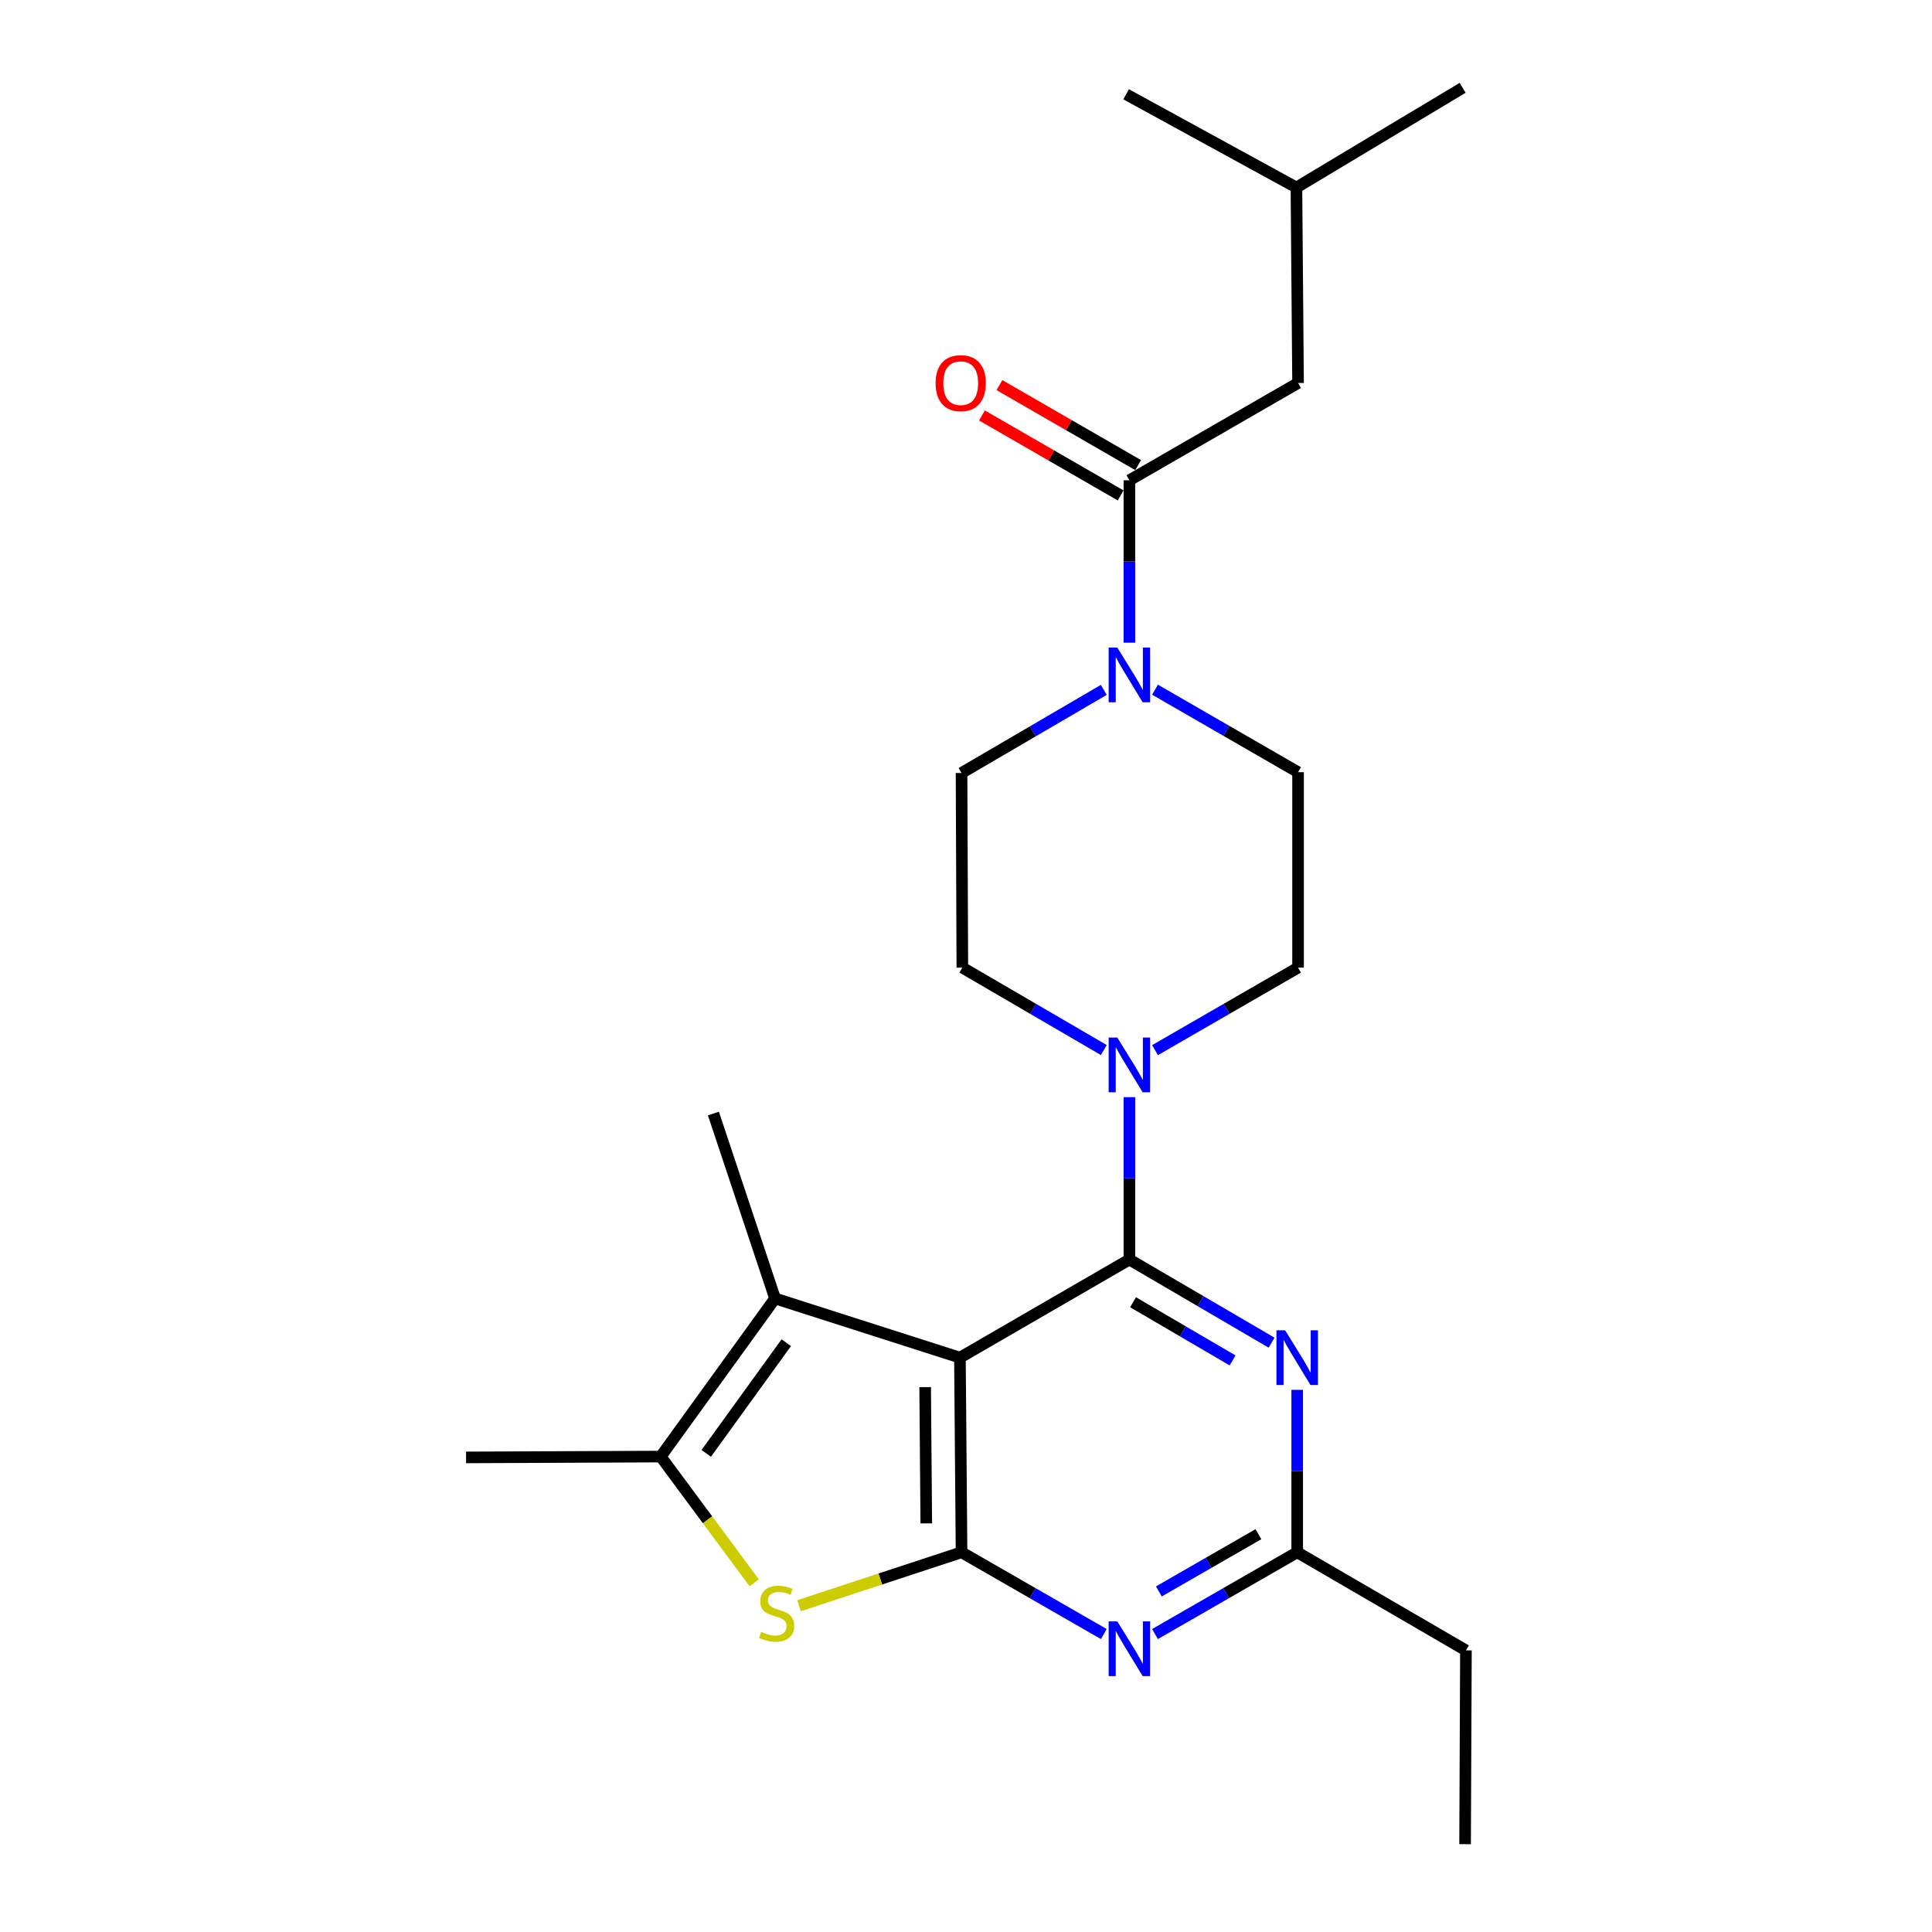 <?xml version='1.0' encoding='iso-8859-1'?>
<svg version='1.1' baseProfile='full'
              xmlns='http://www.w3.org/2000/svg'
                      xmlns:rdkit='http://www.rdkit.org/xml'
                      xmlns:xlink='http://www.w3.org/1999/xlink'
                  xml:space='preserve'
width='1000px' height='1000px' viewBox='0 0 1000 1000'>
<!-- END OF HEADER -->
<rect style='opacity:1.0;fill:#FFFFFF;stroke:none' width='1000' height='1000' x='0' y='0'> </rect>
<path class='bond-0' d='M 496.858,702.711 L 584.573,651.935' style='fill:none;fill-rule:evenodd;stroke:#000000;stroke-width:6px;stroke-linecap:butt;stroke-linejoin:miter;stroke-opacity:1' />
<path class='bond-1' d='M 496.858,702.711 L 497.694,803.457' style='fill:none;fill-rule:evenodd;stroke:#000000;stroke-width:6px;stroke-linecap:butt;stroke-linejoin:miter;stroke-opacity:1' />
<path class='bond-1' d='M 478.857,717.973 L 479.442,788.495' style='fill:none;fill-rule:evenodd;stroke:#000000;stroke-width:6px;stroke-linecap:butt;stroke-linejoin:miter;stroke-opacity:1' />
<path class='bond-3' d='M 496.858,702.711 L 401.167,672.076' style='fill:none;fill-rule:evenodd;stroke:#000000;stroke-width:6px;stroke-linecap:butt;stroke-linejoin:miter;stroke-opacity:1' />
<path class='bond-4' d='M 584.573,651.935 L 621.374,673.448' style='fill:none;fill-rule:evenodd;stroke:#000000;stroke-width:6px;stroke-linecap:butt;stroke-linejoin:miter;stroke-opacity:1' />
<path class='bond-4' d='M 621.374,673.448 L 658.176,694.962' style='fill:none;fill-rule:evenodd;stroke:#0000FF;stroke-width:6px;stroke-linecap:butt;stroke-linejoin:miter;stroke-opacity:1' />
<path class='bond-4' d='M 586.465,674.038 L 612.226,689.098' style='fill:none;fill-rule:evenodd;stroke:#000000;stroke-width:6px;stroke-linecap:butt;stroke-linejoin:miter;stroke-opacity:1' />
<path class='bond-4' d='M 612.226,689.098 L 637.987,704.157' style='fill:none;fill-rule:evenodd;stroke:#0000FF;stroke-width:6px;stroke-linecap:butt;stroke-linejoin:miter;stroke-opacity:1' />
<path class='bond-7' d='M 584.573,651.935 L 584.573,609.911' style='fill:none;fill-rule:evenodd;stroke:#000000;stroke-width:6px;stroke-linecap:butt;stroke-linejoin:miter;stroke-opacity:1' />
<path class='bond-7' d='M 584.573,609.911 L 584.573,567.887' style='fill:none;fill-rule:evenodd;stroke:#0000FF;stroke-width:6px;stroke-linecap:butt;stroke-linejoin:miter;stroke-opacity:1' />
<path class='bond-2' d='M 497.694,803.457 L 455.638,817.285' style='fill:none;fill-rule:evenodd;stroke:#000000;stroke-width:6px;stroke-linecap:butt;stroke-linejoin:miter;stroke-opacity:1' />
<path class='bond-2' d='M 455.638,817.285 L 413.582,831.113' style='fill:none;fill-rule:evenodd;stroke:#CCCC00;stroke-width:6px;stroke-linecap:butt;stroke-linejoin:miter;stroke-opacity:1' />
<path class='bond-5' d='M 497.694,803.457 L 534.511,824.62' style='fill:none;fill-rule:evenodd;stroke:#000000;stroke-width:6px;stroke-linecap:butt;stroke-linejoin:miter;stroke-opacity:1' />
<path class='bond-5' d='M 534.511,824.62 L 571.327,845.783' style='fill:none;fill-rule:evenodd;stroke:#0000FF;stroke-width:6px;stroke-linecap:butt;stroke-linejoin:miter;stroke-opacity:1' />
<path class='bond-24' d='M 390.383,819.266 L 366.183,786.592' style='fill:none;fill-rule:evenodd;stroke:#CCCC00;stroke-width:6px;stroke-linecap:butt;stroke-linejoin:miter;stroke-opacity:1' />
<path class='bond-24' d='M 366.183,786.592 L 341.983,753.919' style='fill:none;fill-rule:evenodd;stroke:#000000;stroke-width:6px;stroke-linecap:butt;stroke-linejoin:miter;stroke-opacity:1' />
<path class='bond-6' d='M 401.167,672.076 L 341.983,753.919' style='fill:none;fill-rule:evenodd;stroke:#000000;stroke-width:6px;stroke-linecap:butt;stroke-linejoin:miter;stroke-opacity:1' />
<path class='bond-6' d='M 406.978,694.975 L 365.549,752.265' style='fill:none;fill-rule:evenodd;stroke:#000000;stroke-width:6px;stroke-linecap:butt;stroke-linejoin:miter;stroke-opacity:1' />
<path class='bond-17' d='M 401.167,672.076 L 369.264,576.375' style='fill:none;fill-rule:evenodd;stroke:#000000;stroke-width:6px;stroke-linecap:butt;stroke-linejoin:miter;stroke-opacity:1' />
<path class='bond-25' d='M 671.431,719.389 L 671.431,761.423' style='fill:none;fill-rule:evenodd;stroke:#0000FF;stroke-width:6px;stroke-linecap:butt;stroke-linejoin:miter;stroke-opacity:1' />
<path class='bond-25' d='M 671.431,761.423 L 671.431,803.457' style='fill:none;fill-rule:evenodd;stroke:#000000;stroke-width:6px;stroke-linecap:butt;stroke-linejoin:miter;stroke-opacity:1' />
<path class='bond-10' d='M 597.817,845.781 L 634.624,824.619' style='fill:none;fill-rule:evenodd;stroke:#0000FF;stroke-width:6px;stroke-linecap:butt;stroke-linejoin:miter;stroke-opacity:1' />
<path class='bond-10' d='M 634.624,824.619 L 671.431,803.457' style='fill:none;fill-rule:evenodd;stroke:#000000;stroke-width:6px;stroke-linecap:butt;stroke-linejoin:miter;stroke-opacity:1' />
<path class='bond-10' d='M 599.824,823.718 L 625.589,808.904' style='fill:none;fill-rule:evenodd;stroke:#0000FF;stroke-width:6px;stroke-linecap:butt;stroke-linejoin:miter;stroke-opacity:1' />
<path class='bond-10' d='M 625.589,808.904 L 651.354,794.091' style='fill:none;fill-rule:evenodd;stroke:#000000;stroke-width:6px;stroke-linecap:butt;stroke-linejoin:miter;stroke-opacity:1' />
<path class='bond-18' d='M 341.983,753.919 L 241.237,754.353' style='fill:none;fill-rule:evenodd;stroke:#000000;stroke-width:6px;stroke-linecap:butt;stroke-linejoin:miter;stroke-opacity:1' />
<path class='bond-11' d='M 597.832,543.558 L 634.853,522.197' style='fill:none;fill-rule:evenodd;stroke:#0000FF;stroke-width:6px;stroke-linecap:butt;stroke-linejoin:miter;stroke-opacity:1' />
<path class='bond-11' d='M 634.853,522.197 L 671.874,500.836' style='fill:none;fill-rule:evenodd;stroke:#000000;stroke-width:6px;stroke-linecap:butt;stroke-linejoin:miter;stroke-opacity:1' />
<path class='bond-12' d='M 571.331,543.495 L 534.719,522.165' style='fill:none;fill-rule:evenodd;stroke:#0000FF;stroke-width:6px;stroke-linecap:butt;stroke-linejoin:miter;stroke-opacity:1' />
<path class='bond-12' d='M 534.719,522.165 L 498.107,500.836' style='fill:none;fill-rule:evenodd;stroke:#000000;stroke-width:6px;stroke-linecap:butt;stroke-linejoin:miter;stroke-opacity:1' />
<path class='bond-8' d='M 571.317,357.08 L 534.505,378.59' style='fill:none;fill-rule:evenodd;stroke:#0000FF;stroke-width:6px;stroke-linecap:butt;stroke-linejoin:miter;stroke-opacity:1' />
<path class='bond-8' d='M 534.505,378.59 L 497.694,400.1' style='fill:none;fill-rule:evenodd;stroke:#000000;stroke-width:6px;stroke-linecap:butt;stroke-linejoin:miter;stroke-opacity:1' />
<path class='bond-9' d='M 584.573,332.655 L 584.573,290.622' style='fill:none;fill-rule:evenodd;stroke:#0000FF;stroke-width:6px;stroke-linecap:butt;stroke-linejoin:miter;stroke-opacity:1' />
<path class='bond-9' d='M 584.573,290.622 L 584.573,248.588' style='fill:none;fill-rule:evenodd;stroke:#000000;stroke-width:6px;stroke-linecap:butt;stroke-linejoin:miter;stroke-opacity:1' />
<path class='bond-26' d='M 597.832,356.982 L 634.853,378.334' style='fill:none;fill-rule:evenodd;stroke:#0000FF;stroke-width:6px;stroke-linecap:butt;stroke-linejoin:miter;stroke-opacity:1' />
<path class='bond-26' d='M 634.853,378.334 L 671.874,399.687' style='fill:none;fill-rule:evenodd;stroke:#000000;stroke-width:6px;stroke-linecap:butt;stroke-linejoin:miter;stroke-opacity:1' />
<path class='bond-15' d='M 584.573,248.588 L 671.874,198.235' style='fill:none;fill-rule:evenodd;stroke:#000000;stroke-width:6px;stroke-linecap:butt;stroke-linejoin:miter;stroke-opacity:1' />
<path class='bond-16' d='M 589.101,240.737 L 553.205,220.035' style='fill:none;fill-rule:evenodd;stroke:#000000;stroke-width:6px;stroke-linecap:butt;stroke-linejoin:miter;stroke-opacity:1' />
<path class='bond-16' d='M 553.205,220.035 L 517.309,199.334' style='fill:none;fill-rule:evenodd;stroke:#FF0000;stroke-width:6px;stroke-linecap:butt;stroke-linejoin:miter;stroke-opacity:1' />
<path class='bond-16' d='M 580.045,256.44 L 544.149,235.738' style='fill:none;fill-rule:evenodd;stroke:#000000;stroke-width:6px;stroke-linecap:butt;stroke-linejoin:miter;stroke-opacity:1' />
<path class='bond-16' d='M 544.149,235.738 L 508.253,215.037' style='fill:none;fill-rule:evenodd;stroke:#FF0000;stroke-width:6px;stroke-linecap:butt;stroke-linejoin:miter;stroke-opacity:1' />
<path class='bond-19' d='M 671.431,803.457 L 758.763,854.232' style='fill:none;fill-rule:evenodd;stroke:#000000;stroke-width:6px;stroke-linecap:butt;stroke-linejoin:miter;stroke-opacity:1' />
<path class='bond-13' d='M 671.874,500.836 L 671.874,399.687' style='fill:none;fill-rule:evenodd;stroke:#000000;stroke-width:6px;stroke-linecap:butt;stroke-linejoin:miter;stroke-opacity:1' />
<path class='bond-14' d='M 498.107,500.836 L 497.694,400.1' style='fill:none;fill-rule:evenodd;stroke:#000000;stroke-width:6px;stroke-linecap:butt;stroke-linejoin:miter;stroke-opacity:1' />
<path class='bond-20' d='M 671.874,198.235 L 671.029,97.056' style='fill:none;fill-rule:evenodd;stroke:#000000;stroke-width:6px;stroke-linecap:butt;stroke-linejoin:miter;stroke-opacity:1' />
<path class='bond-23' d='M 758.763,854.232 L 758.33,954.545' style='fill:none;fill-rule:evenodd;stroke:#000000;stroke-width:6px;stroke-linecap:butt;stroke-linejoin:miter;stroke-opacity:1' />
<path class='bond-21' d='M 671.029,97.056 L 757.061,45.455' style='fill:none;fill-rule:evenodd;stroke:#000000;stroke-width:6px;stroke-linecap:butt;stroke-linejoin:miter;stroke-opacity:1' />
<path class='bond-22' d='M 671.029,97.056 L 582.881,48.808' style='fill:none;fill-rule:evenodd;stroke:#000000;stroke-width:6px;stroke-linecap:butt;stroke-linejoin:miter;stroke-opacity:1' />
<path  class='atom-3' d='M 393.983 844.647
Q 394.303 844.767, 395.623 845.327
Q 396.943 845.887, 398.383 846.247
Q 399.863 846.567, 401.303 846.567
Q 403.983 846.567, 405.543 845.287
Q 407.103 843.967, 407.103 841.687
Q 407.103 840.127, 406.303 839.167
Q 405.543 838.207, 404.343 837.687
Q 403.143 837.167, 401.143 836.567
Q 398.623 835.807, 397.103 835.087
Q 395.623 834.367, 394.543 832.847
Q 393.503 831.327, 393.503 828.767
Q 393.503 825.207, 395.903 823.007
Q 398.343 820.807, 403.143 820.807
Q 406.423 820.807, 410.143 822.367
L 409.223 825.447
Q 405.823 824.047, 403.263 824.047
Q 400.503 824.047, 398.983 825.207
Q 397.463 826.327, 397.503 828.287
Q 397.503 829.807, 398.263 830.727
Q 399.063 831.647, 400.183 832.167
Q 401.343 832.687, 403.263 833.287
Q 405.823 834.087, 407.343 834.887
Q 408.863 835.687, 409.943 837.327
Q 411.063 838.927, 411.063 841.687
Q 411.063 845.607, 408.423 847.727
Q 405.823 849.807, 401.463 849.807
Q 398.943 849.807, 397.023 849.247
Q 395.143 848.727, 392.903 847.807
L 393.983 844.647
' fill='#CCCC00'/>
<path  class='atom-5' d='M 665.171 688.551
L 674.451 703.551
Q 675.371 705.031, 676.851 707.711
Q 678.331 710.391, 678.411 710.551
L 678.411 688.551
L 682.171 688.551
L 682.171 716.871
L 678.291 716.871
L 668.331 700.471
Q 667.171 698.551, 665.931 696.351
Q 664.731 694.151, 664.371 693.471
L 664.371 716.871
L 660.691 716.871
L 660.691 688.551
L 665.171 688.551
' fill='#0000FF'/>
<path  class='atom-6' d='M 578.313 839.237
L 587.593 854.237
Q 588.513 855.717, 589.993 858.397
Q 591.473 861.077, 591.553 861.237
L 591.553 839.237
L 595.313 839.237
L 595.313 867.557
L 591.433 867.557
L 581.473 851.157
Q 580.313 849.237, 579.073 847.037
Q 577.873 844.837, 577.513 844.157
L 577.513 867.557
L 573.833 867.557
L 573.833 839.237
L 578.313 839.237
' fill='#0000FF'/>
<path  class='atom-8' d='M 578.313 537.049
L 587.593 552.049
Q 588.513 553.529, 589.993 556.209
Q 591.473 558.889, 591.553 559.049
L 591.553 537.049
L 595.313 537.049
L 595.313 565.369
L 591.433 565.369
L 581.473 548.969
Q 580.313 547.049, 579.073 544.849
Q 577.873 542.649, 577.513 541.969
L 577.513 565.369
L 573.833 565.369
L 573.833 537.049
L 578.313 537.049
' fill='#0000FF'/>
<path  class='atom-9' d='M 578.313 335.174
L 587.593 350.174
Q 588.513 351.654, 589.993 354.334
Q 591.473 357.014, 591.553 357.174
L 591.553 335.174
L 595.313 335.174
L 595.313 363.494
L 591.433 363.494
L 581.473 347.094
Q 580.313 345.174, 579.073 342.974
Q 577.873 340.774, 577.513 340.094
L 577.513 363.494
L 573.833 363.494
L 573.833 335.174
L 578.313 335.174
' fill='#0000FF'/>
<path  class='atom-17' d='M 484.261 198.315
Q 484.261 191.515, 487.621 187.715
Q 490.981 183.915, 497.261 183.915
Q 503.541 183.915, 506.901 187.715
Q 510.261 191.515, 510.261 198.315
Q 510.261 205.195, 506.861 209.115
Q 503.461 212.995, 497.261 212.995
Q 491.021 212.995, 487.621 209.115
Q 484.261 205.235, 484.261 198.315
M 497.261 209.795
Q 501.581 209.795, 503.901 206.915
Q 506.261 203.995, 506.261 198.315
Q 506.261 192.755, 503.901 189.955
Q 501.581 187.115, 497.261 187.115
Q 492.941 187.115, 490.581 189.915
Q 488.261 192.715, 488.261 198.315
Q 488.261 204.035, 490.581 206.915
Q 492.941 209.795, 497.261 209.795
' fill='#FF0000'/>
</svg>
